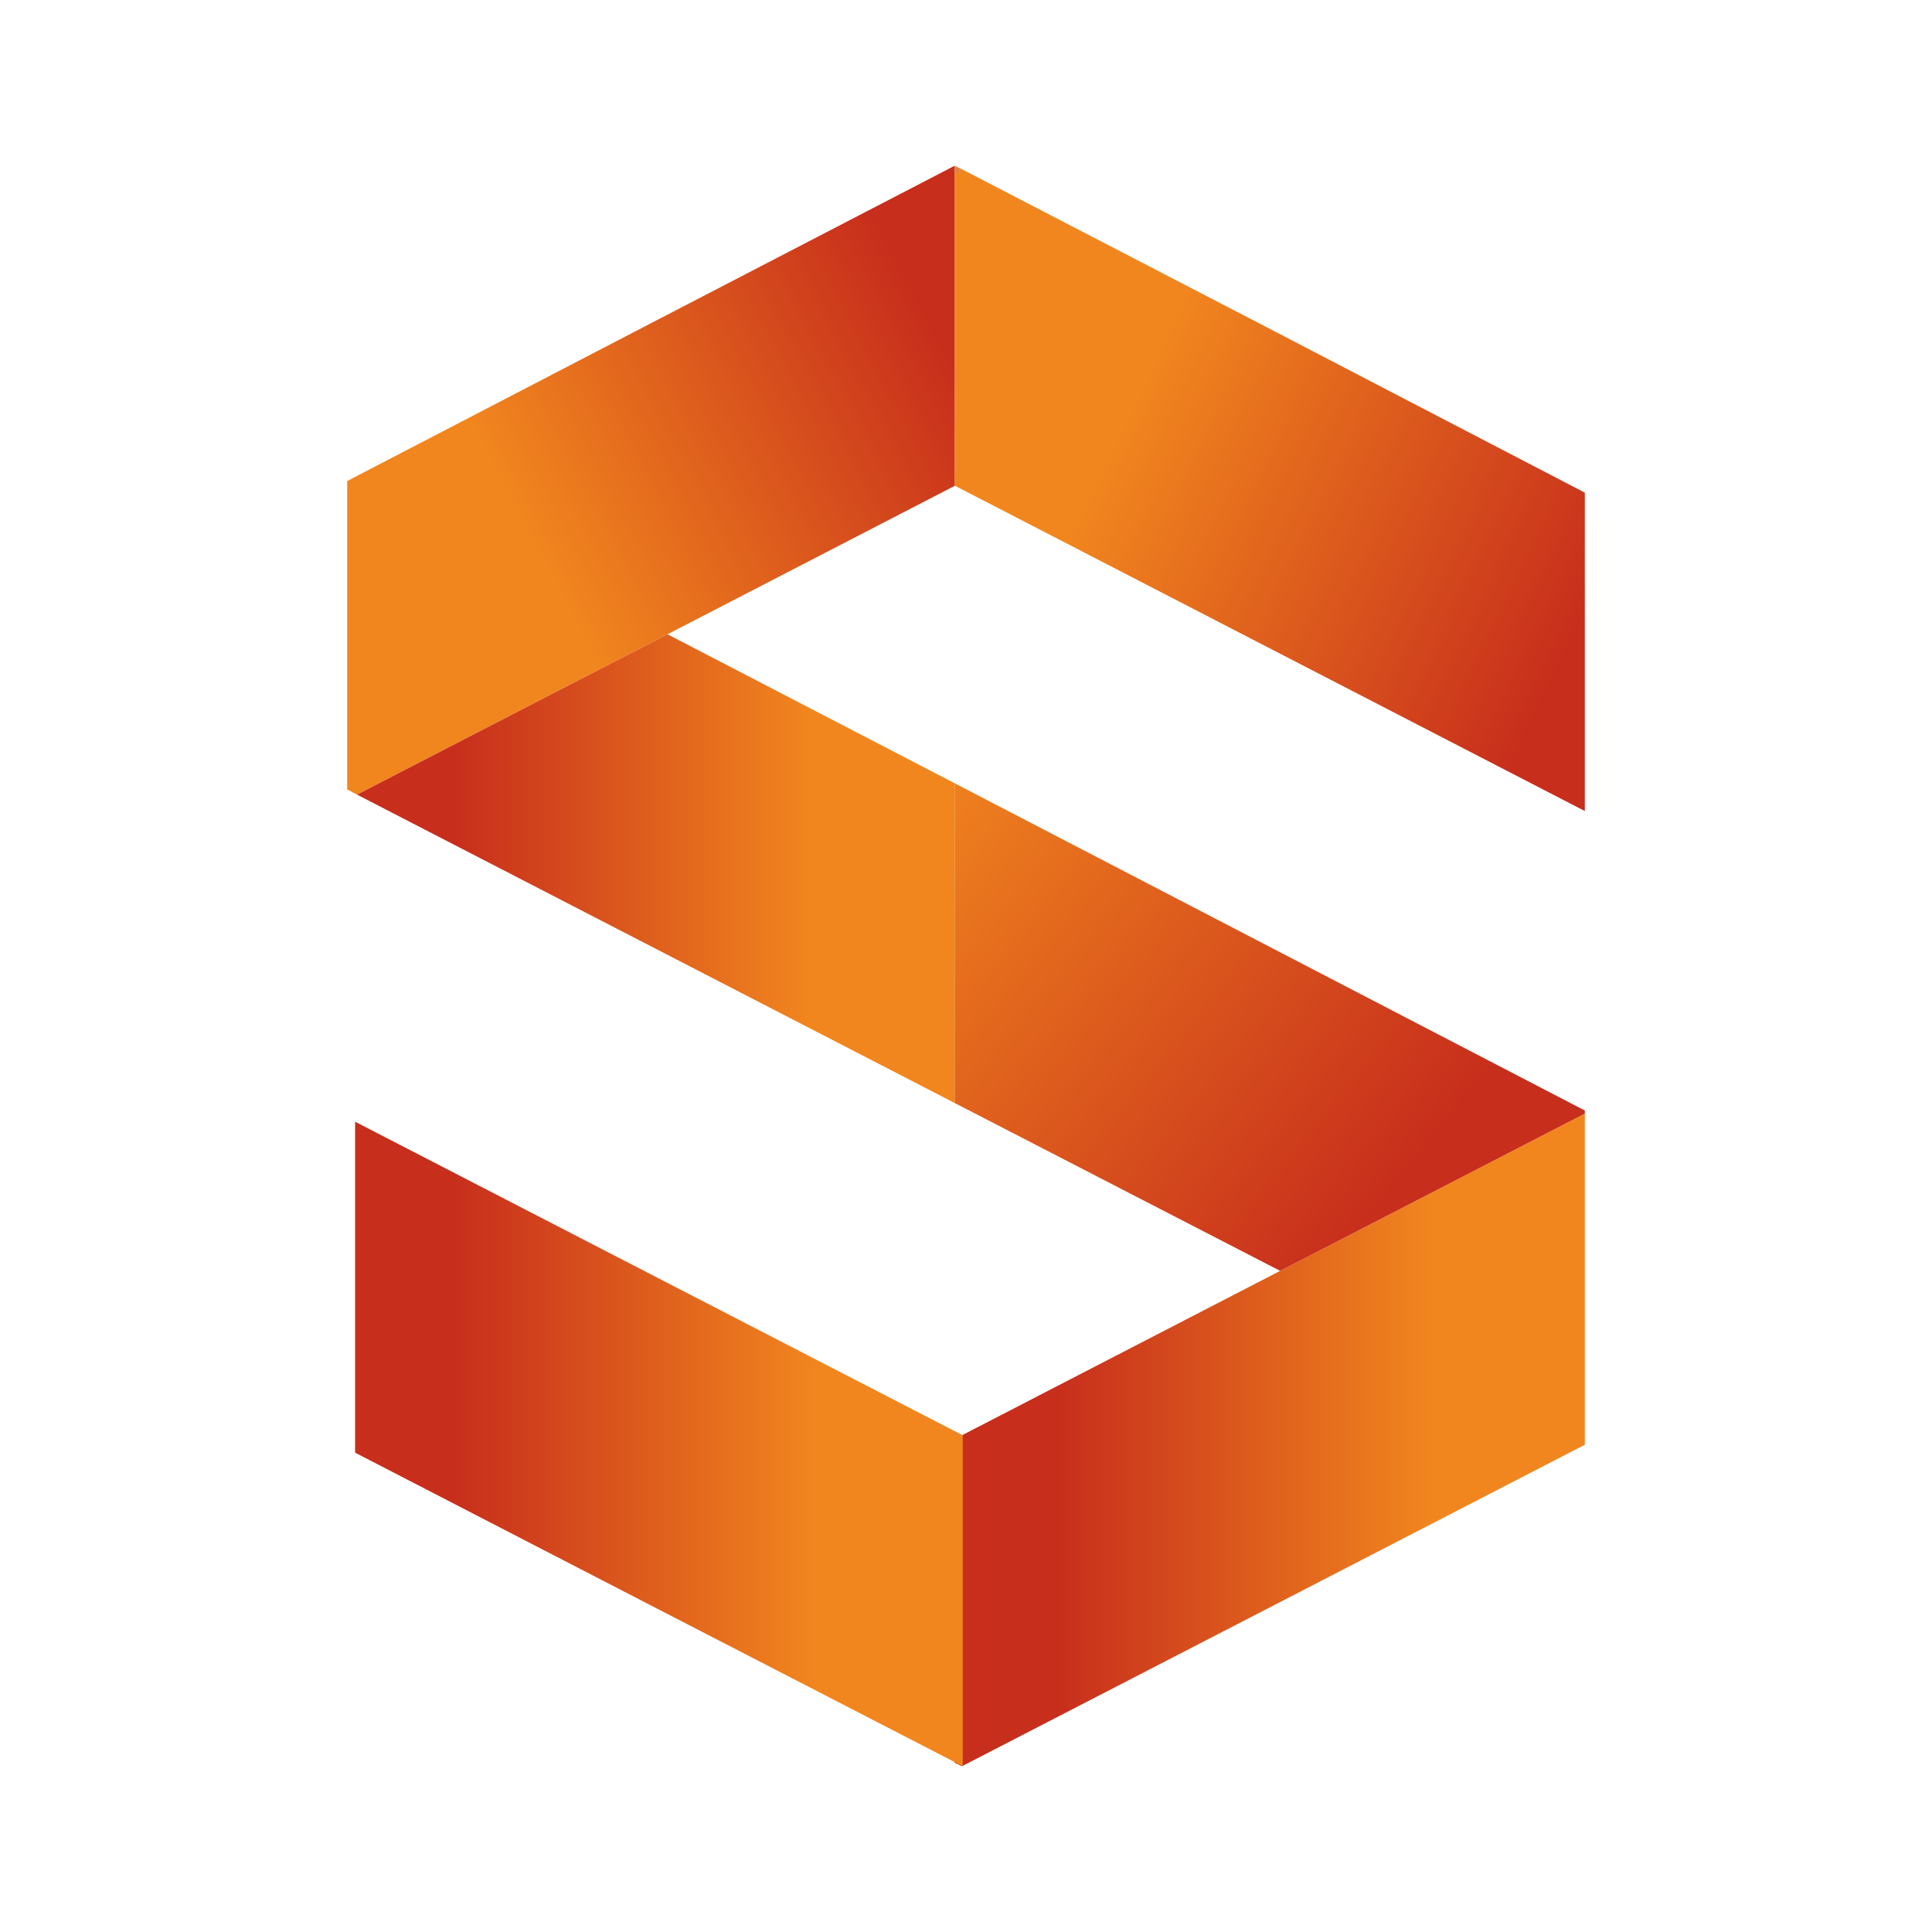 <?xml version="1.0" encoding="UTF-8"?>
<svg id="uuid-8f23f2ee-a394-456d-8f61-ae6b09ddd48f" xmlns="http://www.w3.org/2000/svg" version="1.1" xmlns:xlink="http://www.w3.org/1999/xlink" viewBox="0 0 100 100">
  <!-- Generator: Adobe Illustrator 29.4.0, SVG Export Plug-In . SVG Version: 2.1.0 Build 152)  -->
  <defs>
    <style>
      .st0 {
        fill: url(#linear-gradient2);
      }

      .st1 {
        fill: url(#linear-gradient1);
      }

      .st2 {
        fill: none;
      }

      .st3 {
        fill: #de833c;
      }

      .st4 {
        fill: url(#linear-gradient4);
      }

      .st5 {
        fill: url(#linear-gradient5);
      }

      .st6 {
        fill: url(#linear-gradient3);
      }

      .st7 {
        fill: url(#linear-gradient);
      }
    </style>
    <linearGradient id="linear-gradient" x1="49.41" y1="26.47" x2="82.03" y2="26.47" gradientTransform="translate(0 101) scale(1 -1)" gradientUnits="userSpaceOnUse">
      <stop offset=".16" stop-color="#c72e1c"/>
      <stop offset=".76" stop-color="#f1861e"/>
    </linearGradient>
    <linearGradient id="linear-gradient1" x1="87.86" y1="65.1" x2="48.77" y2="83.85" xlink:href="#linear-gradient"/>
    <linearGradient id="linear-gradient2" x1="54.15" y1="86.69" x2="19.15" y2="68.36" xlink:href="#linear-gradient"/>
    <linearGradient id="linear-gradient3" x1="18.38" y1="26.26" x2="49.83" y2="26.26" xlink:href="#linear-gradient"/>
    <linearGradient id="linear-gradient4" x1="77.51" y1="34.14" x2="41.64" y2="63.29" gradientTransform="translate(0 101) scale(1 -1)" gradientUnits="userSpaceOnUse">
      <stop offset=".16" stop-color="#c72e1c"/>
      <stop offset=".88" stop-color="#f1861e"/>
    </linearGradient>
    <linearGradient id="linear-gradient5" x1="18.48" y1="56.04" x2="49.41" y2="56.04" xlink:href="#linear-gradient"/>
  </defs>
  <rect class="st2" width="100" height="100"/>
  <g>
    <polygon class="st7" points="82.03 57.64 82.03 74.78 66.38 82.86 49.79 91.42 49.41 91.24 49.41 74.48 49.79 74.29 66.26 65.78 82.03 57.64"/>
    <polygon class="st1" points="82.03 25.5 82.03 41.98 49.79 25.33 49.41 25.14 49.41 8.94 49.79 8.76 65.8 17.06 82.03 25.5"/>
    <polygon class="st0" points="49.41 8.58 49.41 25.15 34.55 32.83 18.48 41.13 17.97 40.86 17.97 24.9 18.62 24.56 33.77 16.69 49.41 8.58"/>
    <polygon class="st6" points="49.83 74.29 49.83 91.42 33.6 83.05 18.38 75.19 18.38 58.06 49.83 74.29"/>
    <polygon class="st4" points="82.03 57.48 82.03 57.64 66.26 65.78 49.41 57.09 49.41 40.54 82.03 57.48"/>
    <polygon class="st3" points="49.41 9 49.79 8.76 49.41 8.58 49.41 9"/>
    <polyline class="st5" points="49.41 57.09 18.48 41.13 34.55 32.83 49.41 40.54"/>
  </g>
</svg>